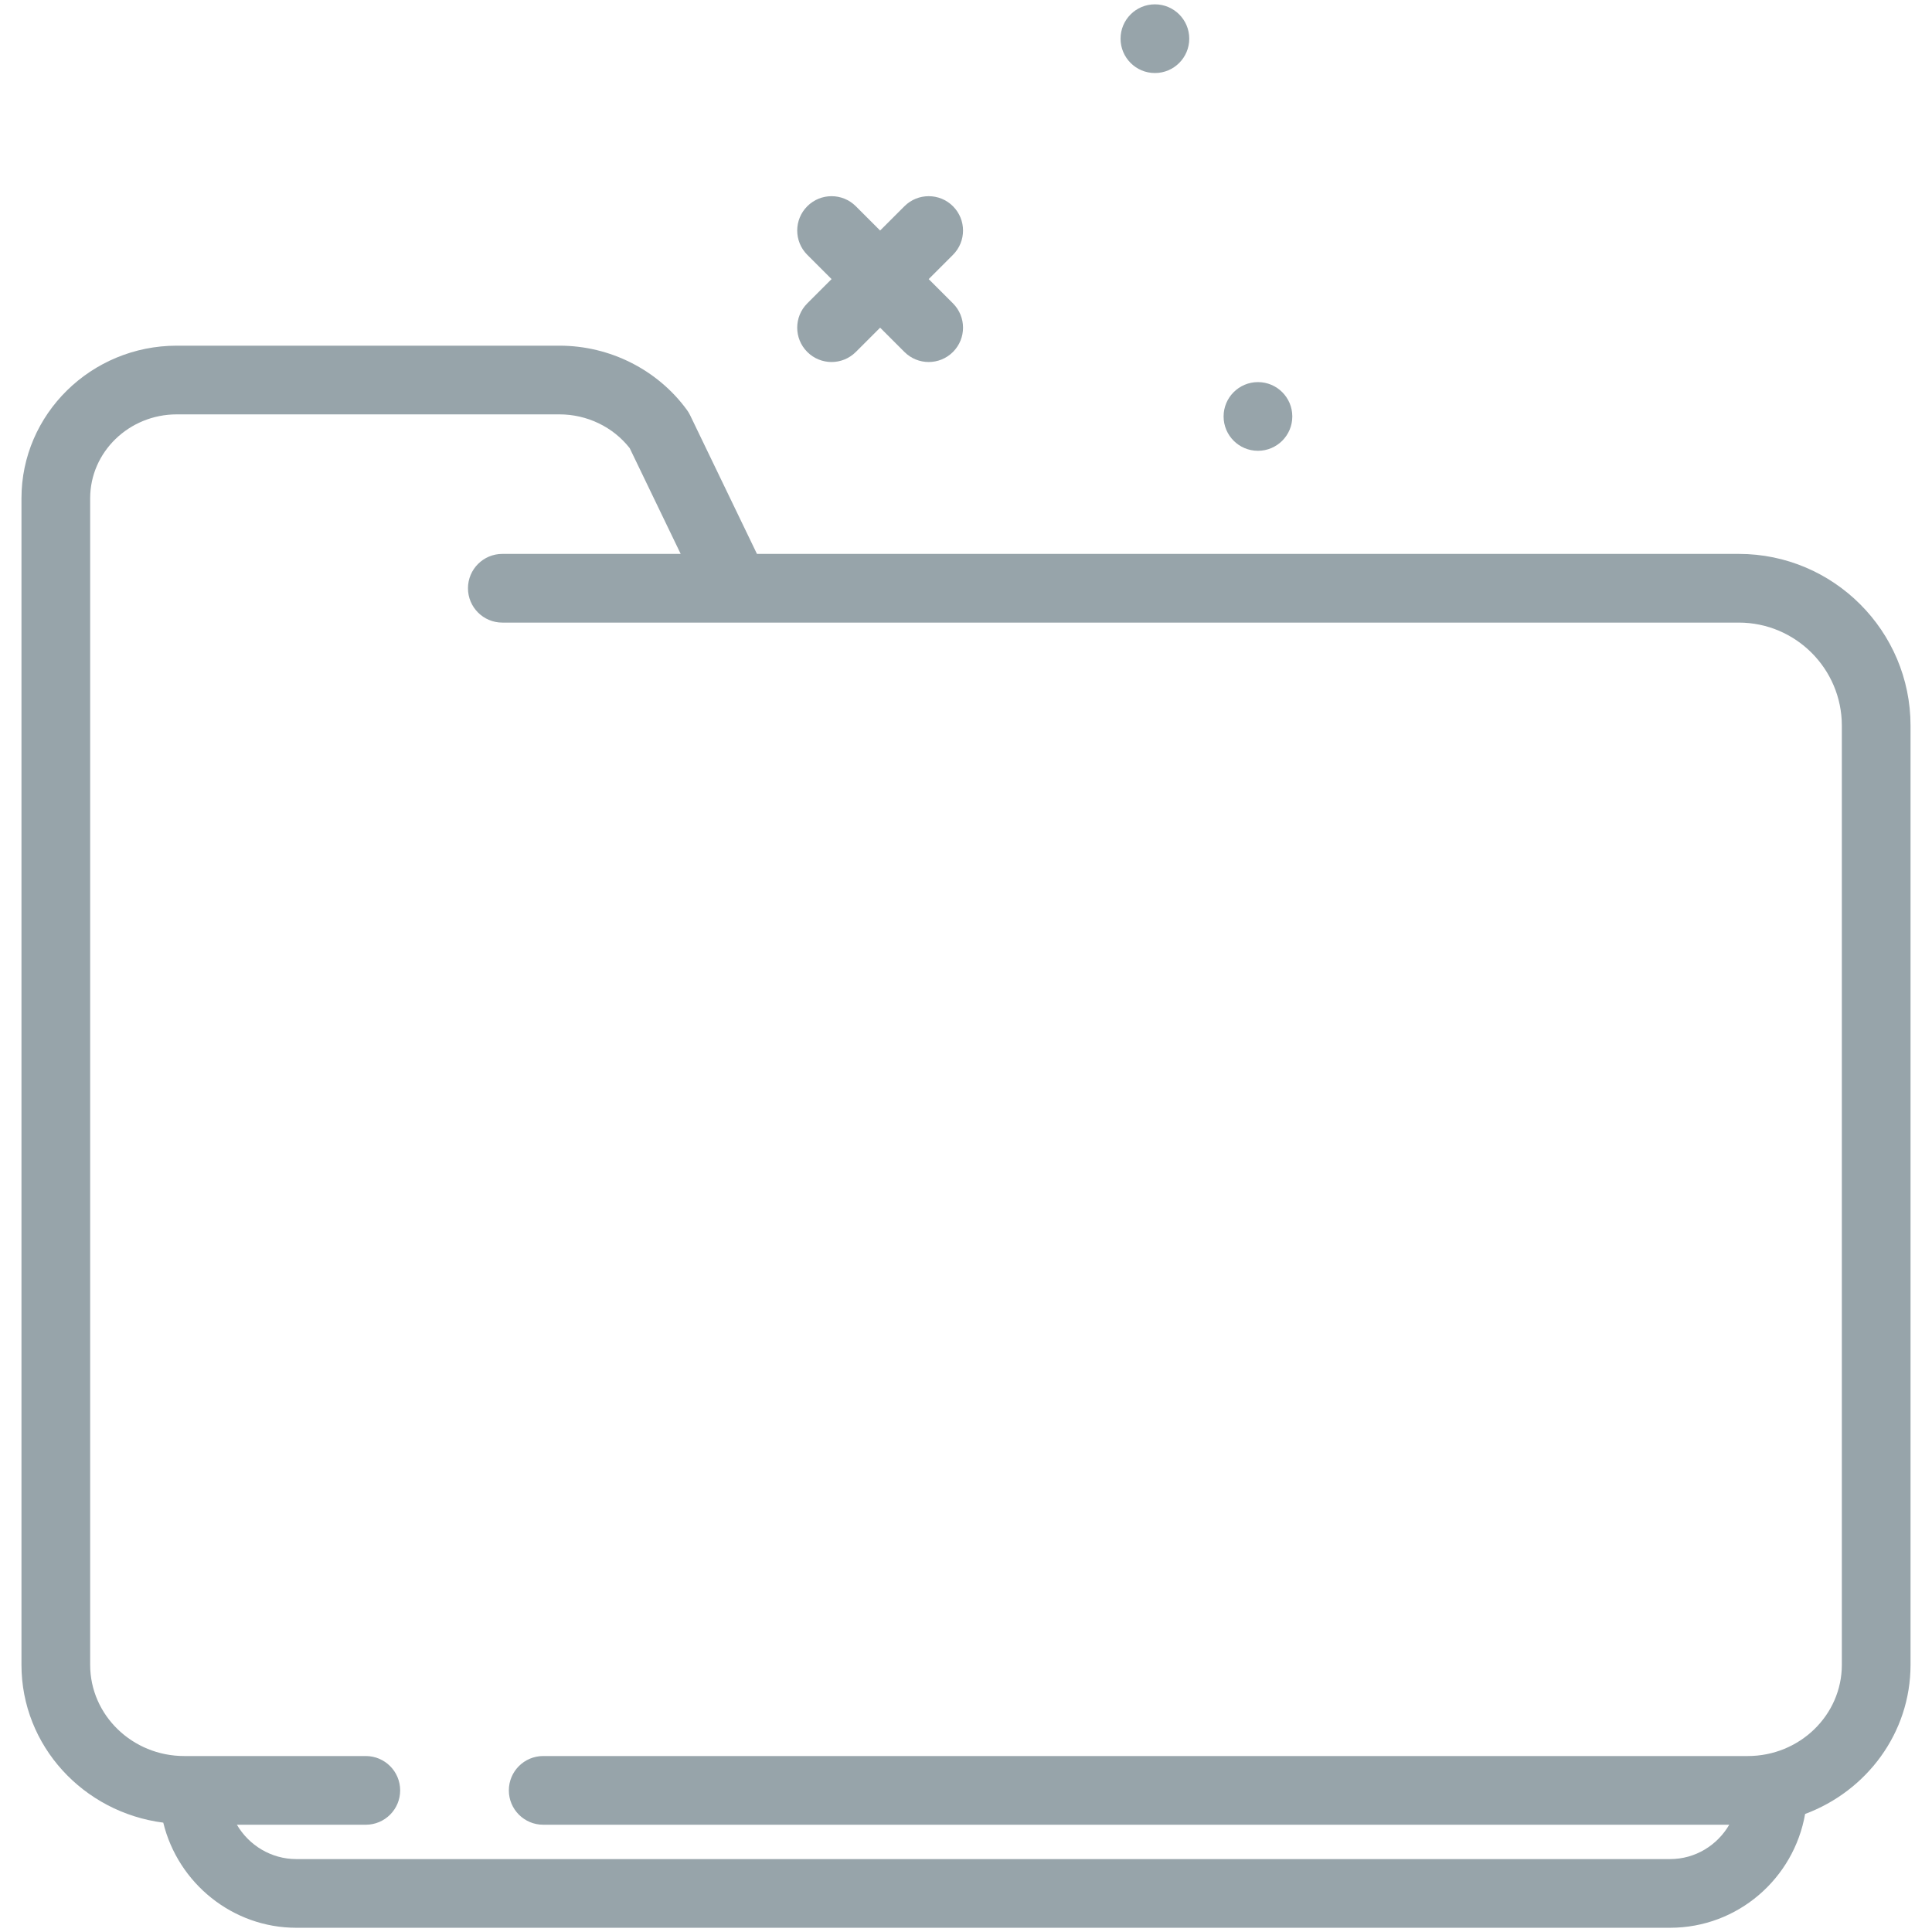<svg width="180" height="180" viewBox="0 0 180 180" fill="none" xmlns="http://www.w3.org/2000/svg">
<path d="M75.212 32.79C75.837 33.415 76.656 33.728 77.475 33.728C78.293 33.728 79.112 33.415 79.737 32.79L81.999 30.528L84.262 32.79C84.887 33.415 85.706 33.728 86.524 33.728C87.343 33.728 88.162 33.415 88.787 32.79C90.036 31.541 90.036 29.515 88.787 28.265L86.524 26.003L88.787 23.741C90.036 22.491 90.036 20.465 88.787 19.216C87.537 17.966 85.511 17.966 84.262 19.216L81.999 21.478L79.737 19.216C78.487 17.966 76.462 17.966 75.212 19.216C73.963 20.465 73.963 22.491 75.212 23.741L77.475 26.003L75.212 28.265C73.962 29.516 73.962 31.541 75.212 32.79Z" fill="#97A4AA"/>
<path d="M117.2 42C118.968 42 120.401 40.568 120.401 38.8C120.401 37.033 118.968 35.6 117.2 35.6C115.433 35.6 114 37.033 114 38.8C114 40.568 115.433 42 117.2 42Z" fill="#97A4AA"/>
<path d="M107.6 6.804C109.367 6.804 110.8 5.371 110.8 3.604C110.8 1.836 109.367 0.404 107.6 0.404C105.833 0.404 104.4 1.836 104.4 3.604C104.4 5.371 105.833 6.804 107.6 6.804Z" fill="#97A4AA"/>
<path d="M162 51.606H70.524L64.298 38.69C64.214 38.515 64.114 38.348 63.999 38.192C61.262 34.443 56.822 32.206 52.126 32.206H16.47C8.49 32.206 2 38.585 2 46.425V155.109C2 162.665 7.779 168.858 15.211 169.812C16.588 175.464 21.68 179.606 27.6 179.606H155.6C161.906 179.606 167.129 175.013 168.178 169.003C173.902 166.871 178 161.469 178 155.109V67.606C178 58.785 170.822 51.606 162 51.606ZM171.6 155.109C171.6 159.795 167.669 163.606 162.836 163.606H50.608C48.841 163.606 47.408 165.039 47.408 166.806C47.408 168.573 48.841 170.006 50.608 170.006H161.11C160.001 171.91 157.959 173.206 155.601 173.206H27.6C25.27 173.206 23.191 171.925 22.071 170.006H34.082C35.849 170.006 37.282 168.573 37.282 166.806C37.282 165.039 35.849 163.606 34.082 163.606H17.164C12.331 163.606 8.4 159.795 8.4 155.109V46.425C8.4 42.114 12.02 38.606 16.47 38.606H52.125C54.695 38.606 57.122 39.778 58.669 41.755L63.418 51.606H46.8C45.033 51.606 43.6 53.039 43.6 54.806C43.6 56.574 45.033 58.006 46.8 58.006H162C167.294 58.006 171.6 62.313 171.6 67.606V155.109Z" fill="#97A4AA"/>
</svg>
